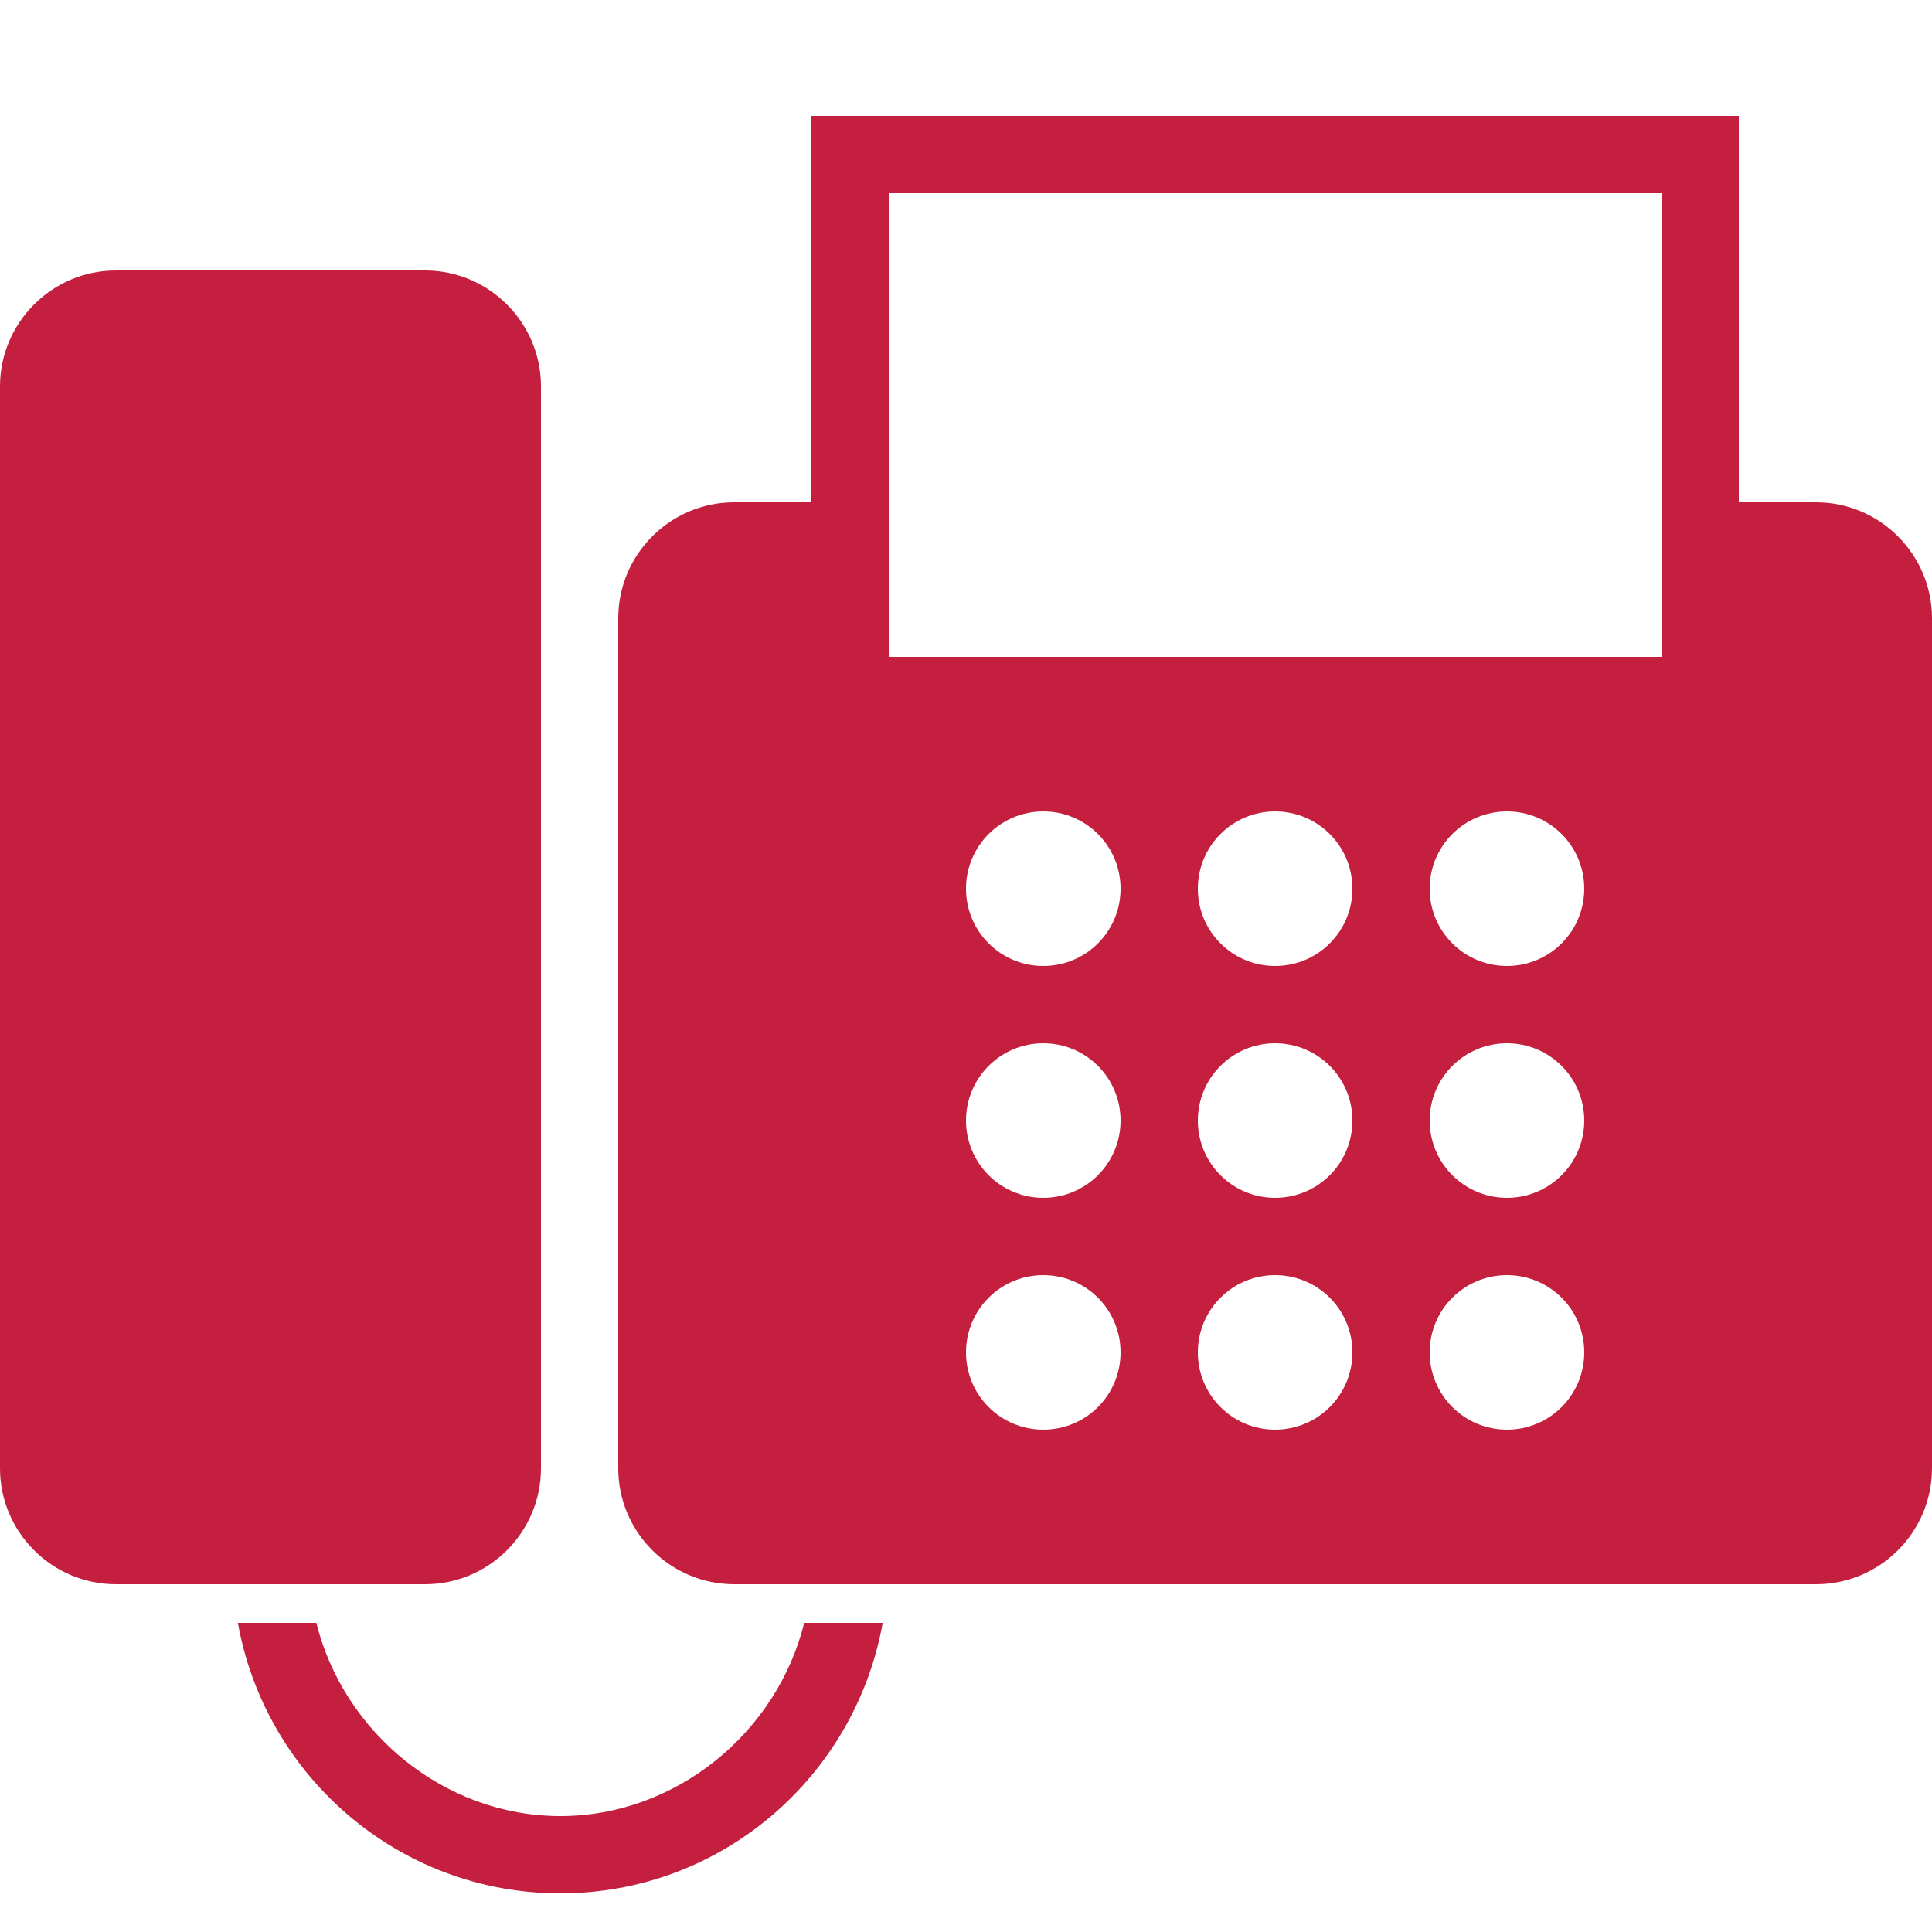 <svg width="32" height="32" viewBox="0 0 32 32" fill="none" xmlns="http://www.w3.org/2000/svg">
<path d="M13.44 1.92V8.32H12.16C11.102 8.32 10.24 9.183 10.24 10.24V24.32C10.24 25.378 11.102 26.24 12.16 26.24H30.08C31.137 26.24 32 25.378 32 24.32V10.24C32 9.183 31.137 8.32 30.08 8.32H28.8V1.92H13.44ZM14.72 3.2H27.52V10.88H14.72V3.2ZM1.92 4.48C0.863 4.48 0 5.343 0 6.4V24.32C0 25.378 0.863 26.24 1.92 26.24H7.04C8.098 26.24 8.96 25.378 8.96 24.32V6.4C8.96 5.343 8.098 4.48 7.04 4.48H1.92ZM17.28 13.44C17.988 13.44 18.56 14.012 18.56 14.72C18.56 15.428 17.988 16 17.28 16C16.573 16 16 15.428 16 14.72C16 14.012 16.573 13.44 17.28 13.44ZM21.12 13.44C21.828 13.44 22.4 14.012 22.4 14.72C22.4 15.428 21.828 16 21.12 16C20.413 16 19.84 15.428 19.84 14.72C19.84 14.012 20.413 13.44 21.12 13.44ZM24.96 13.44C25.668 13.44 26.24 14.012 26.24 14.72C26.24 15.428 25.668 16 24.96 16C24.253 16 23.68 15.428 23.68 14.72C23.68 14.012 24.253 13.44 24.96 13.44ZM17.28 17.28C17.988 17.28 18.56 17.852 18.56 18.56C18.56 19.267 17.988 19.84 17.28 19.84C16.573 19.84 16 19.267 16 18.56C16 17.852 16.573 17.28 17.28 17.28ZM21.12 17.28C21.828 17.28 22.4 17.852 22.4 18.56C22.4 19.267 21.828 19.84 21.12 19.84C20.413 19.84 19.84 19.267 19.84 18.56C19.84 17.852 20.413 17.28 21.12 17.28ZM24.96 17.28C25.668 17.28 26.24 17.852 26.24 18.56C26.24 19.267 25.668 19.84 24.96 19.84C24.253 19.84 23.68 19.267 23.68 18.56C23.68 17.852 24.253 17.28 24.96 17.28ZM17.28 21.12C17.988 21.12 18.56 21.692 18.56 22.4C18.56 23.108 17.988 23.68 17.28 23.68C16.573 23.68 16 23.108 16 22.4C16 21.692 16.573 21.12 17.28 21.12ZM21.12 21.12C21.828 21.12 22.4 21.692 22.4 22.4C22.4 23.108 21.828 23.68 21.12 23.68C20.413 23.68 19.84 23.108 19.84 22.4C19.84 21.692 20.413 21.12 21.12 21.12ZM24.96 21.12C25.668 21.12 26.24 21.692 26.24 22.4C26.24 23.108 25.668 23.68 24.96 23.68C24.253 23.68 23.68 23.108 23.68 22.4C23.68 21.692 24.253 21.12 24.96 21.12ZM3.94 26.88C4.395 29.422 6.607 31.36 9.28 31.36C11.953 31.36 14.165 29.422 14.62 26.88H13.32C12.873 28.69 11.205 30.08 9.28 30.08C7.355 30.08 5.688 28.69 5.24 26.88H3.94Z" fill="#C41F3E"/>
</svg>

